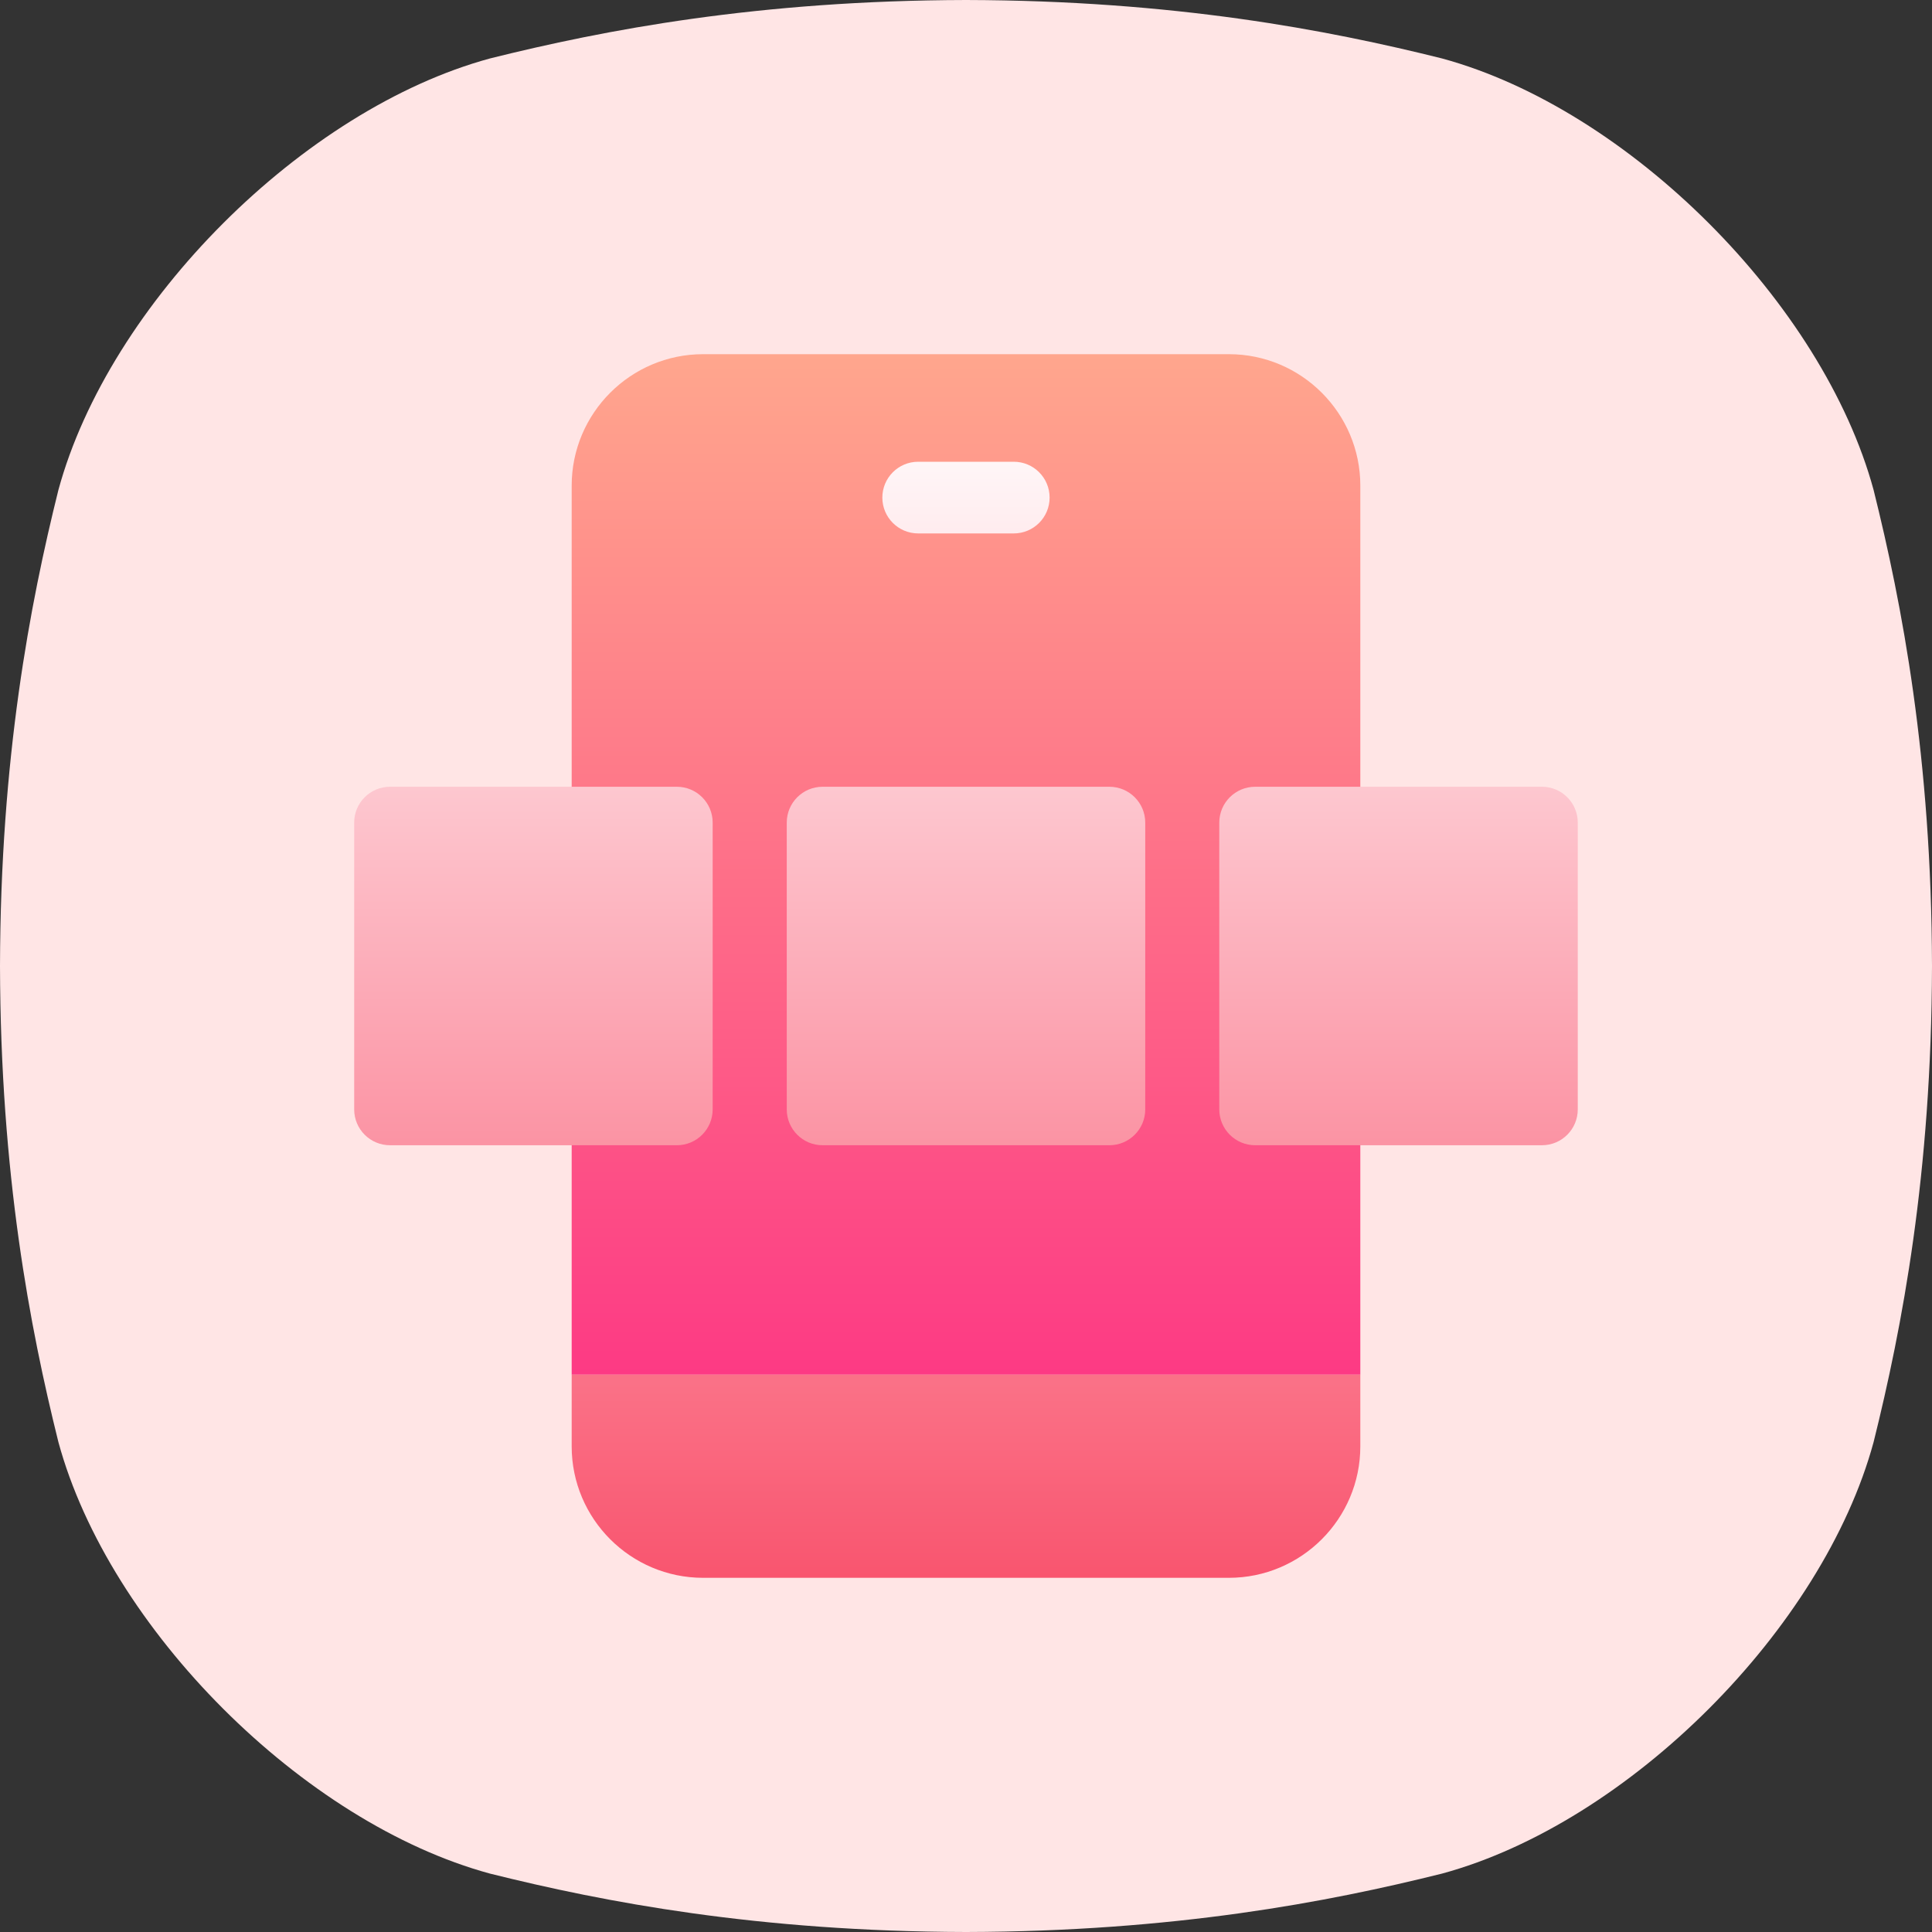<svg width="40" height="40" viewBox="0 0 40 40" fill="none" xmlns="http://www.w3.org/2000/svg">
<rect x="0" y="0" width="40" height="40" fill="#333333" stroke="none"/>
<g clip-path="url(#clip0_7471_1127)">
<path d="M38.791 10.145C37.741 6.28 33.721 2.26 29.855 1.21C27.485 0.619 24.31 0.01 20 0C15.69 0.01 12.515 0.619 10.145 1.21C6.28 2.26 2.259 6.279 1.209 10.145C0.619 12.515 0.01 15.69 0 20C0.01 24.311 0.619 27.485 1.209 29.856C2.259 33.721 6.28 37.741 10.145 38.791C12.515 39.382 15.691 39.99 20 40C24.309 39.99 27.485 39.382 29.855 38.791C33.721 37.741 37.741 33.721 38.791 29.856C39.381 27.485 39.99 24.309 40 20C39.99 15.69 39.381 12.515 38.791 10.145Z" fill="#FFE5E5"/>
<g clip-path="url(#clip1_7471_1127)">
<path d="M28.164 28.461H11.836V10.055C11.836 8.554 13.057 7.333 14.557 7.333H25.443C26.943 7.333 28.164 8.554 28.164 10.055V28.461Z" fill="url(#paint0_linear_7471_1127)"/>
<path d="M28.164 28.461V29.945C28.164 31.446 26.943 32.667 25.442 32.667H14.557C13.056 32.667 11.836 31.446 11.836 29.945V28.461H28.164ZM21.731 10.302C21.731 9.892 21.399 9.56 20.989 9.56H19.01C18.6 9.56 18.268 9.892 18.268 10.302C18.268 10.712 18.6 11.044 19.01 11.044H20.989C21.399 11.044 21.731 10.712 21.731 10.302ZM31.924 16.289H25.987C25.577 16.289 25.244 16.621 25.244 17.031V22.969C25.244 23.379 25.577 23.711 25.987 23.711H31.924C32.334 23.711 32.666 23.379 32.666 22.969V17.031C32.666 16.621 32.334 16.289 31.924 16.289ZM22.968 16.289H17.031C16.621 16.289 16.289 16.621 16.289 17.031V22.969C16.289 23.379 16.621 23.711 17.031 23.711H22.968C23.378 23.711 23.711 23.379 23.711 22.969V17.031C23.711 16.621 23.378 16.289 22.968 16.289ZM14.013 16.289H8.075C7.665 16.289 7.333 16.621 7.333 17.031V22.969C7.333 23.379 7.665 23.711 8.075 23.711H14.013C14.423 23.711 14.755 23.379 14.755 22.969V17.031C14.755 16.621 14.423 16.289 14.013 16.289Z" fill="url(#paint1_linear_7471_1127)"/>
</g>
</g>
<defs>
<linearGradient id="paint0_linear_7471_1127" x1="20" y1="28.461" x2="20" y2="7.333" gradientUnits="userSpaceOnUse">
<stop stop-color="#FD3A84"/>
<stop offset="1" stop-color="#FFA68D"/>
</linearGradient>
<linearGradient id="paint1_linear_7471_1127" x1="20" y1="32.667" x2="20" y2="9.56" gradientUnits="userSpaceOnUse">
<stop stop-color="#F9556F"/>
<stop offset="1" stop-color="#FFF6F7"/>
</linearGradient>
<clipPath id="clip0_7471_1127">
<rect width="40" height="40" fill="white"/>
</clipPath>
<clipPath id="clip1_7471_1127">
<rect width="25.333" height="25.333" fill="white" transform="translate(7.334 7.333)"/>
</clipPath>
</defs>
</svg>

